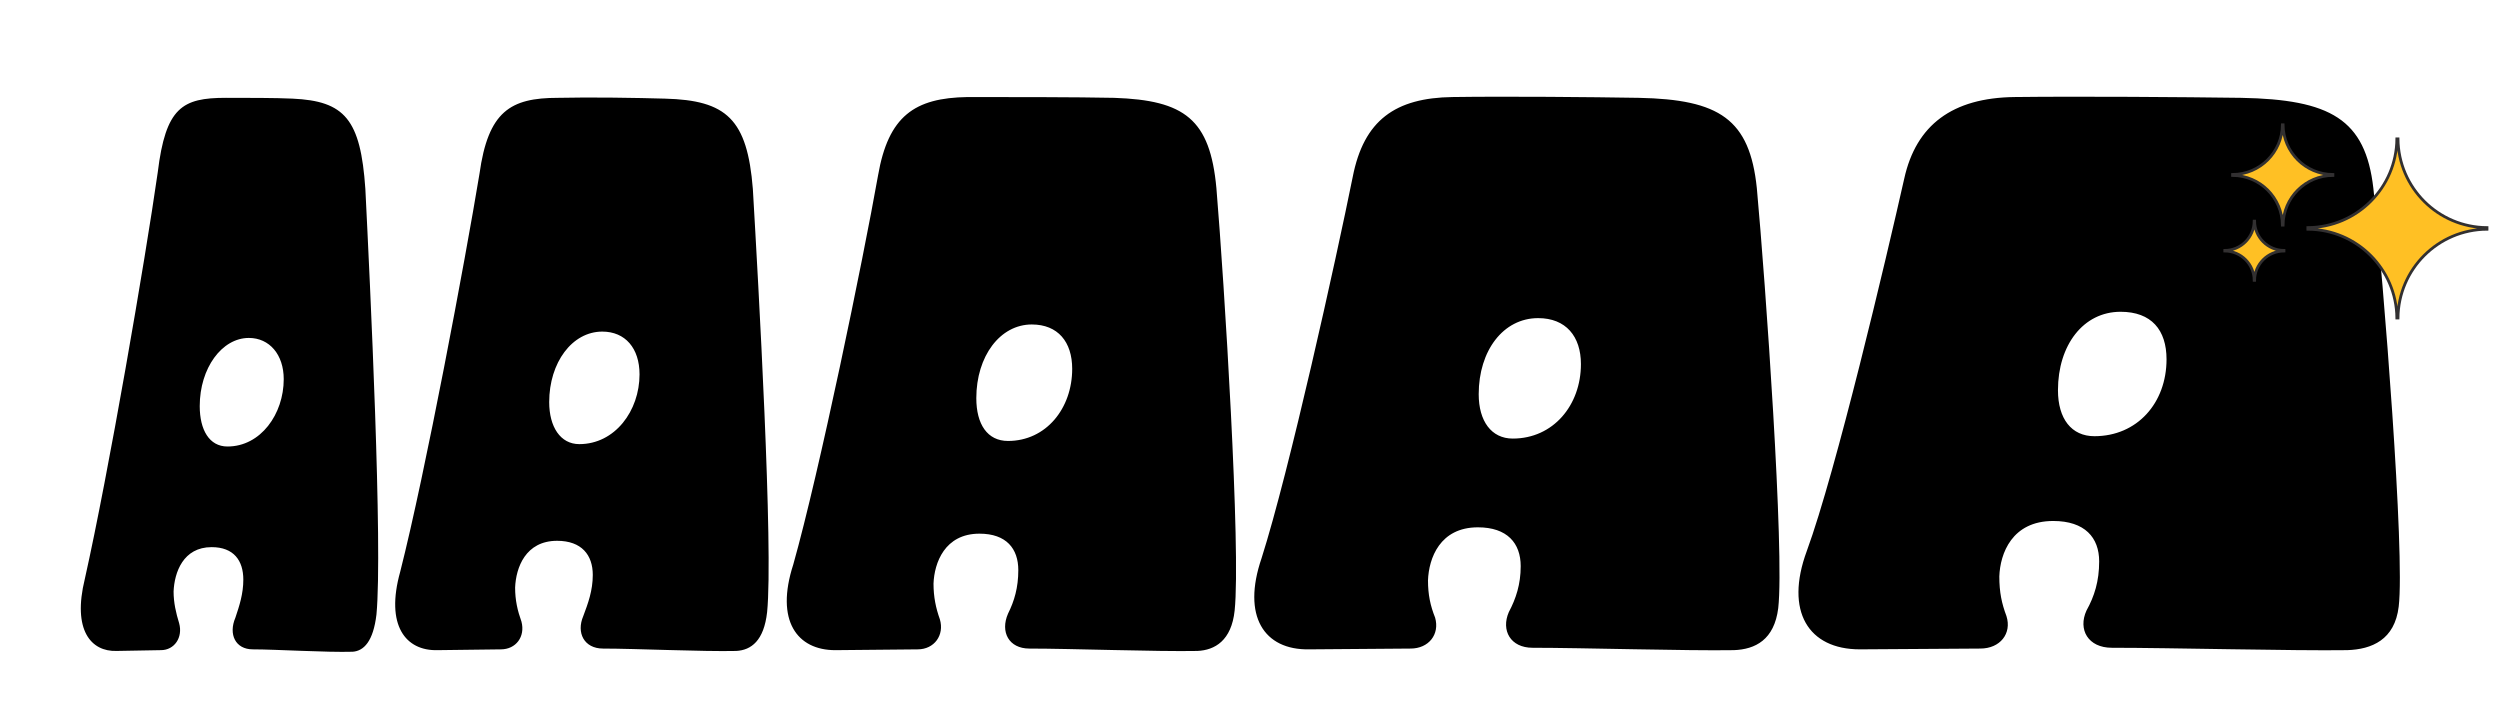 <?xml version="1.0" encoding="UTF-8"?>
<svg xmlns="http://www.w3.org/2000/svg" xmlns:xlink="http://www.w3.org/1999/xlink" version="1.1" id="Ebene_1" x="0px" y="0px" width="444.878px" height="128px" viewBox="0 10.263 444.878 128" xml:space="preserve">
<g>
	<defs>
		<rect id="SVGID_1_" x="14.378" y="27.472" width="412.68" height="98.791"></rect>
	</defs>
	<clipPath id="SVGID_2_">
		<use xlink:href="#SVGID_1_" overflow="visible"></use>
	</clipPath>
	<path clip-path="url(#SVGID_2_)" d="M372.704,87.885c-4.09,0-6.487-3.104-6.487-8.18c0-8.037,4.513-13.961,11.14-13.961   c5.5,0,8.18,3.244,8.18,8.461C385.536,81.963,380.319,87.885,372.704,87.885 M357.051,119.895   c-0.847-2.256-1.269-4.231-1.269-7.051c0.141-4.089,2.256-9.871,9.588-9.871c5.642,0,8.18,2.961,8.18,7.191   c0,3.525-0.846,6.205-2.256,8.743c-1.551,3.384,0.281,6.627,4.512,6.627c10.436,0,32.434,0.564,41.881,0.423   c4.372-0.141,8.461-1.833,9.166-7.755c1.128-9.447-2.679-57.533-4.512-74.456c-1.41-12.268-7.615-15.793-23.551-16.074   c-10.152-0.142-28.766-0.282-40.329-0.142c-10.999,0.142-17.485,4.936-19.601,14.524c-3.244,14.384-12.127,52.034-17.345,66.276   c-3.948,10.718,0.282,17.485,9.448,17.485l21.434-0.141C355.923,125.677,358.038,122.997,357.051,119.895 M269.2,88.308   c-3.807,0-6.063-3.104-6.063-7.897c0-7.756,4.372-13.537,10.577-13.537c4.936,0,7.613,3.243,7.613,8.179   C281.327,82.385,276.392,88.308,269.2,88.308 M255.382,120.177c-0.846-2.115-1.27-4.09-1.27-6.628   c0.142-3.948,2.115-9.448,8.883-9.448c5.219,0,7.615,2.821,7.615,6.91c0,3.243-0.846,5.782-2.115,8.179   c-1.409,3.243,0.283,6.345,4.23,6.345c8.743,0,27.498,0.564,35.818,0.423c3.807-0.141,7.191-1.833,7.896-7.473   c1.129-10.012-2.256-57.815-3.808-74.738c-1.269-12.268-6.627-15.793-21.011-16.074c-8.32-0.142-23.549-0.282-33.139-0.142   c-10.152,0.142-15.793,4.089-17.768,14.242c-2.961,14.666-11.281,52.316-16.217,67.828c-3.525,10.294,0.424,16.356,8.461,16.216   l18.05-0.141C254.254,125.677,256.227,123.138,255.382,120.177 M179.377,88.731c-3.667,0-5.641-2.962-5.641-7.615   c0-7.474,4.23-13.113,9.871-13.113c4.653,0,7.192,3.102,7.192,7.896C190.799,82.949,186.144,88.731,179.377,88.731    M167.248,120.459c-0.705-1.974-1.128-3.947-1.128-6.346c0.141-3.666,1.974-8.884,8.179-8.884c4.795,0,6.91,2.68,6.91,6.487   c0,3.102-0.705,5.5-1.833,7.756c-1.411,3.243,0.141,6.204,3.807,6.204c7.333,0,22.844,0.564,29.895,0.423   c3.102-0.142,6.064-1.833,6.628-7.191c1.128-10.717-1.834-58.238-3.244-75.161c-1.128-12.268-5.64-15.651-18.191-16.074   c-6.627-0.142-18.472-0.142-26.087-0.142c-9.448,0.142-14.102,3.384-15.935,13.96c-2.679,15.089-10.435,52.739-15.088,69.238   c-3.244,10.012,0.705,15.229,7.474,15.229l14.665-0.141C166.261,125.817,168.094,123.279,167.248,120.459 M103.089,89.296   c-3.385,0-5.359-3.103-5.359-7.475c0-7.051,4.089-12.55,9.448-12.55c4.089,0,6.628,2.961,6.628,7.615   C113.805,83.372,109.433,89.296,103.089,89.296 M92.795,120.883c-0.706-1.975-1.129-3.808-1.129-6.064   c0.141-3.524,1.834-8.319,7.474-8.319c4.372,0,6.346,2.538,6.346,6.063c0,2.82-0.846,5.077-1.692,7.333   c-1.27,2.961,0.141,5.781,3.525,5.781c5.641,0,17.909,0.564,23.69,0.423c2.68-0.142,4.936-1.833,5.5-6.909   c1.128-11.281-1.551-58.38-2.538-75.302c-0.987-12.409-4.654-15.793-15.653-16.075c-4.794-0.141-13.255-0.282-19.037-0.141   c-8.461,0-12.409,2.396-13.96,13.536c-2.538,15.371-9.589,53.021-14.102,70.789c-2.679,9.59,0.987,14.102,6.628,13.96l11.281-0.141   C91.806,125.817,93.499,123.561,92.795,120.883 M40.478,89.719c-3.243,0-4.936-2.961-4.936-7.192   c0-6.769,3.949-12.127,8.743-12.127c3.667,0,6.205,2.961,6.205,7.333C50.49,83.936,46.401,89.719,40.478,89.719 M31.877,121.164   c-0.564-1.833-0.987-3.666-0.987-5.641c0.141-3.384,1.692-7.896,6.769-7.896c3.948,0,5.64,2.396,5.64,5.78   c0,2.538-0.705,4.654-1.41,6.77c-1.269,2.961,0,5.64,3.102,5.64c4.09,0,13.115,0.565,17.768,0.424   c1.974-0.142,3.666-1.834,4.231-6.628c1.128-11.985-1.129-58.803-1.975-75.725c-0.846-12.409-3.666-15.652-12.973-16.075   c-2.961-0.141-8.038-0.141-11.845-0.141c-7.756,0-10.717,1.691-12.127,13.255c-2.257,15.794-8.743,53.443-12.974,72.34   c-2.256,9.166,1.128,12.974,5.641,12.832l7.897-0.142C31.031,125.958,32.581,123.702,31.877,121.164"></path>
</g>
<g>
	<defs>
		<rect id="SVGID_3_" x="395.548" y="32.117" width="47.373" height="35.089"></rect>
	</defs>
	<clipPath id="SVGID_4_">
		<use xlink:href="#SVGID_3_" overflow="visible"></use>
	</clipPath>
	<path clip-path="url(#SVGID_4_)" fill="#FFC024" d="M426.724,34.973c-0.032,0-0.065-0.002-0.099-0.002   c-0.034,0-0.067,0.002-0.101,0.002c-0.076,8.704-7.127,15.741-15.837,15.794c0,0.048-0.003,0.095-0.003,0.143   c0,0.048,0.003,0.095,0.003,0.143c8.71,0.054,15.761,7.091,15.837,15.794c0.033,0,0.066,0.003,0.101,0.003   c0.033,0,0.066-0.003,0.099-0.003c0.078-8.704,7.128-15.74,15.838-15.794c0-0.048,0.003-0.095,0.003-0.143   c0-0.048-0.003-0.095-0.003-0.143C433.852,50.714,426.802,43.677,426.724,34.973"></path>
	<path clip-path="url(#SVGID_4_)" fill="none" stroke="#323031" stroke-width="0.5" d="M426.724,34.973   c-0.032,0-0.065-0.002-0.099-0.002c-0.034,0-0.067,0.002-0.101,0.002c-0.076,8.704-7.127,15.741-15.837,15.794   c0,0.048-0.003,0.095-0.003,0.143c0,0.048,0.003,0.095,0.003,0.143c8.71,0.054,15.761,7.091,15.837,15.794   c0.033,0,0.066,0.003,0.101,0.003c0.033,0,0.066-0.003,0.099-0.003c0.078-8.704,7.128-15.74,15.838-15.794   c0-0.048,0.003-0.095,0.003-0.143c0-0.048-0.003-0.095-0.003-0.143C433.852,50.714,426.802,43.677,426.724,34.973z"></path>
	<path clip-path="url(#SVGID_4_)" fill="#FFC024" d="M406.272,32.474c-0.019,0-0.037-0.001-0.056-0.001s-0.038,0.001-0.057,0.001   c-0.043,4.874-3.991,8.815-8.869,8.845c0,0.027-0.002,0.054-0.002,0.08c0,0.027,0.002,0.053,0.002,0.08   c4.878,0.03,8.826,3.971,8.869,8.845c0.019,0,0.038,0.001,0.057,0.001s0.037-0.001,0.056-0.001   c0.044-4.875,3.991-8.815,8.868-8.845c0-0.027,0.003-0.053,0.003-0.08c0-0.026-0.003-0.053-0.003-0.08   C410.263,41.289,406.316,37.348,406.272,32.474"></path>
	<path clip-path="url(#SVGID_4_)" fill="none" stroke="#323031" stroke-width="0.5" d="M406.272,32.474   c-0.019,0-0.037-0.001-0.056-0.001s-0.038,0.001-0.057,0.001c-0.043,4.874-3.991,8.815-8.869,8.845c0,0.027-0.002,0.054-0.002,0.08   c0,0.027,0.002,0.053,0.002,0.08c4.878,0.03,8.826,3.971,8.869,8.845c0.019,0,0.038,0.001,0.057,0.001s0.037-0.001,0.056-0.001   c0.044-4.875,3.991-8.815,8.868-8.845c0-0.027,0.003-0.053,0.003-0.08c0-0.026-0.003-0.053-0.003-0.08   C410.263,41.289,406.316,37.348,406.272,32.474z"></path>
	<path clip-path="url(#SVGID_4_)" fill="#FFC024" d="M401.203,49.612c-0.011,0-0.021,0-0.032,0c-0.012,0-0.022,0-0.033,0   c-0.026,2.876-2.355,5.201-5.232,5.219c0,0.016-0.002,0.031-0.002,0.047s0.002,0.031,0.002,0.047   c2.877,0.018,5.206,2.343,5.232,5.219c0.011,0,0.021,0.001,0.033,0.001c0.011,0,0.021-0.001,0.032-0.001   c0.026-2.876,2.355-5.201,5.232-5.219c0-0.016,0.002-0.031,0.002-0.047s-0.002-0.031-0.002-0.047   C403.558,54.812,401.229,52.488,401.203,49.612"></path>
	<path clip-path="url(#SVGID_4_)" fill="none" stroke="#323031" stroke-width="0.5" d="M401.203,49.612c-0.011,0-0.021,0-0.032,0   c-0.012,0-0.022,0-0.033,0c-0.026,2.876-2.355,5.201-5.232,5.219c0,0.016-0.002,0.031-0.002,0.047s0.002,0.031,0.002,0.047   c2.877,0.018,5.206,2.343,5.232,5.219c0.011,0,0.021,0.001,0.033,0.001c0.011,0,0.021-0.001,0.032-0.001   c0.026-2.876,2.355-5.201,5.232-5.219c0-0.016,0.002-0.031,0.002-0.047s-0.002-0.031-0.002-0.047   C403.558,54.812,401.229,52.488,401.203,49.612z"></path>
</g>
</svg>
